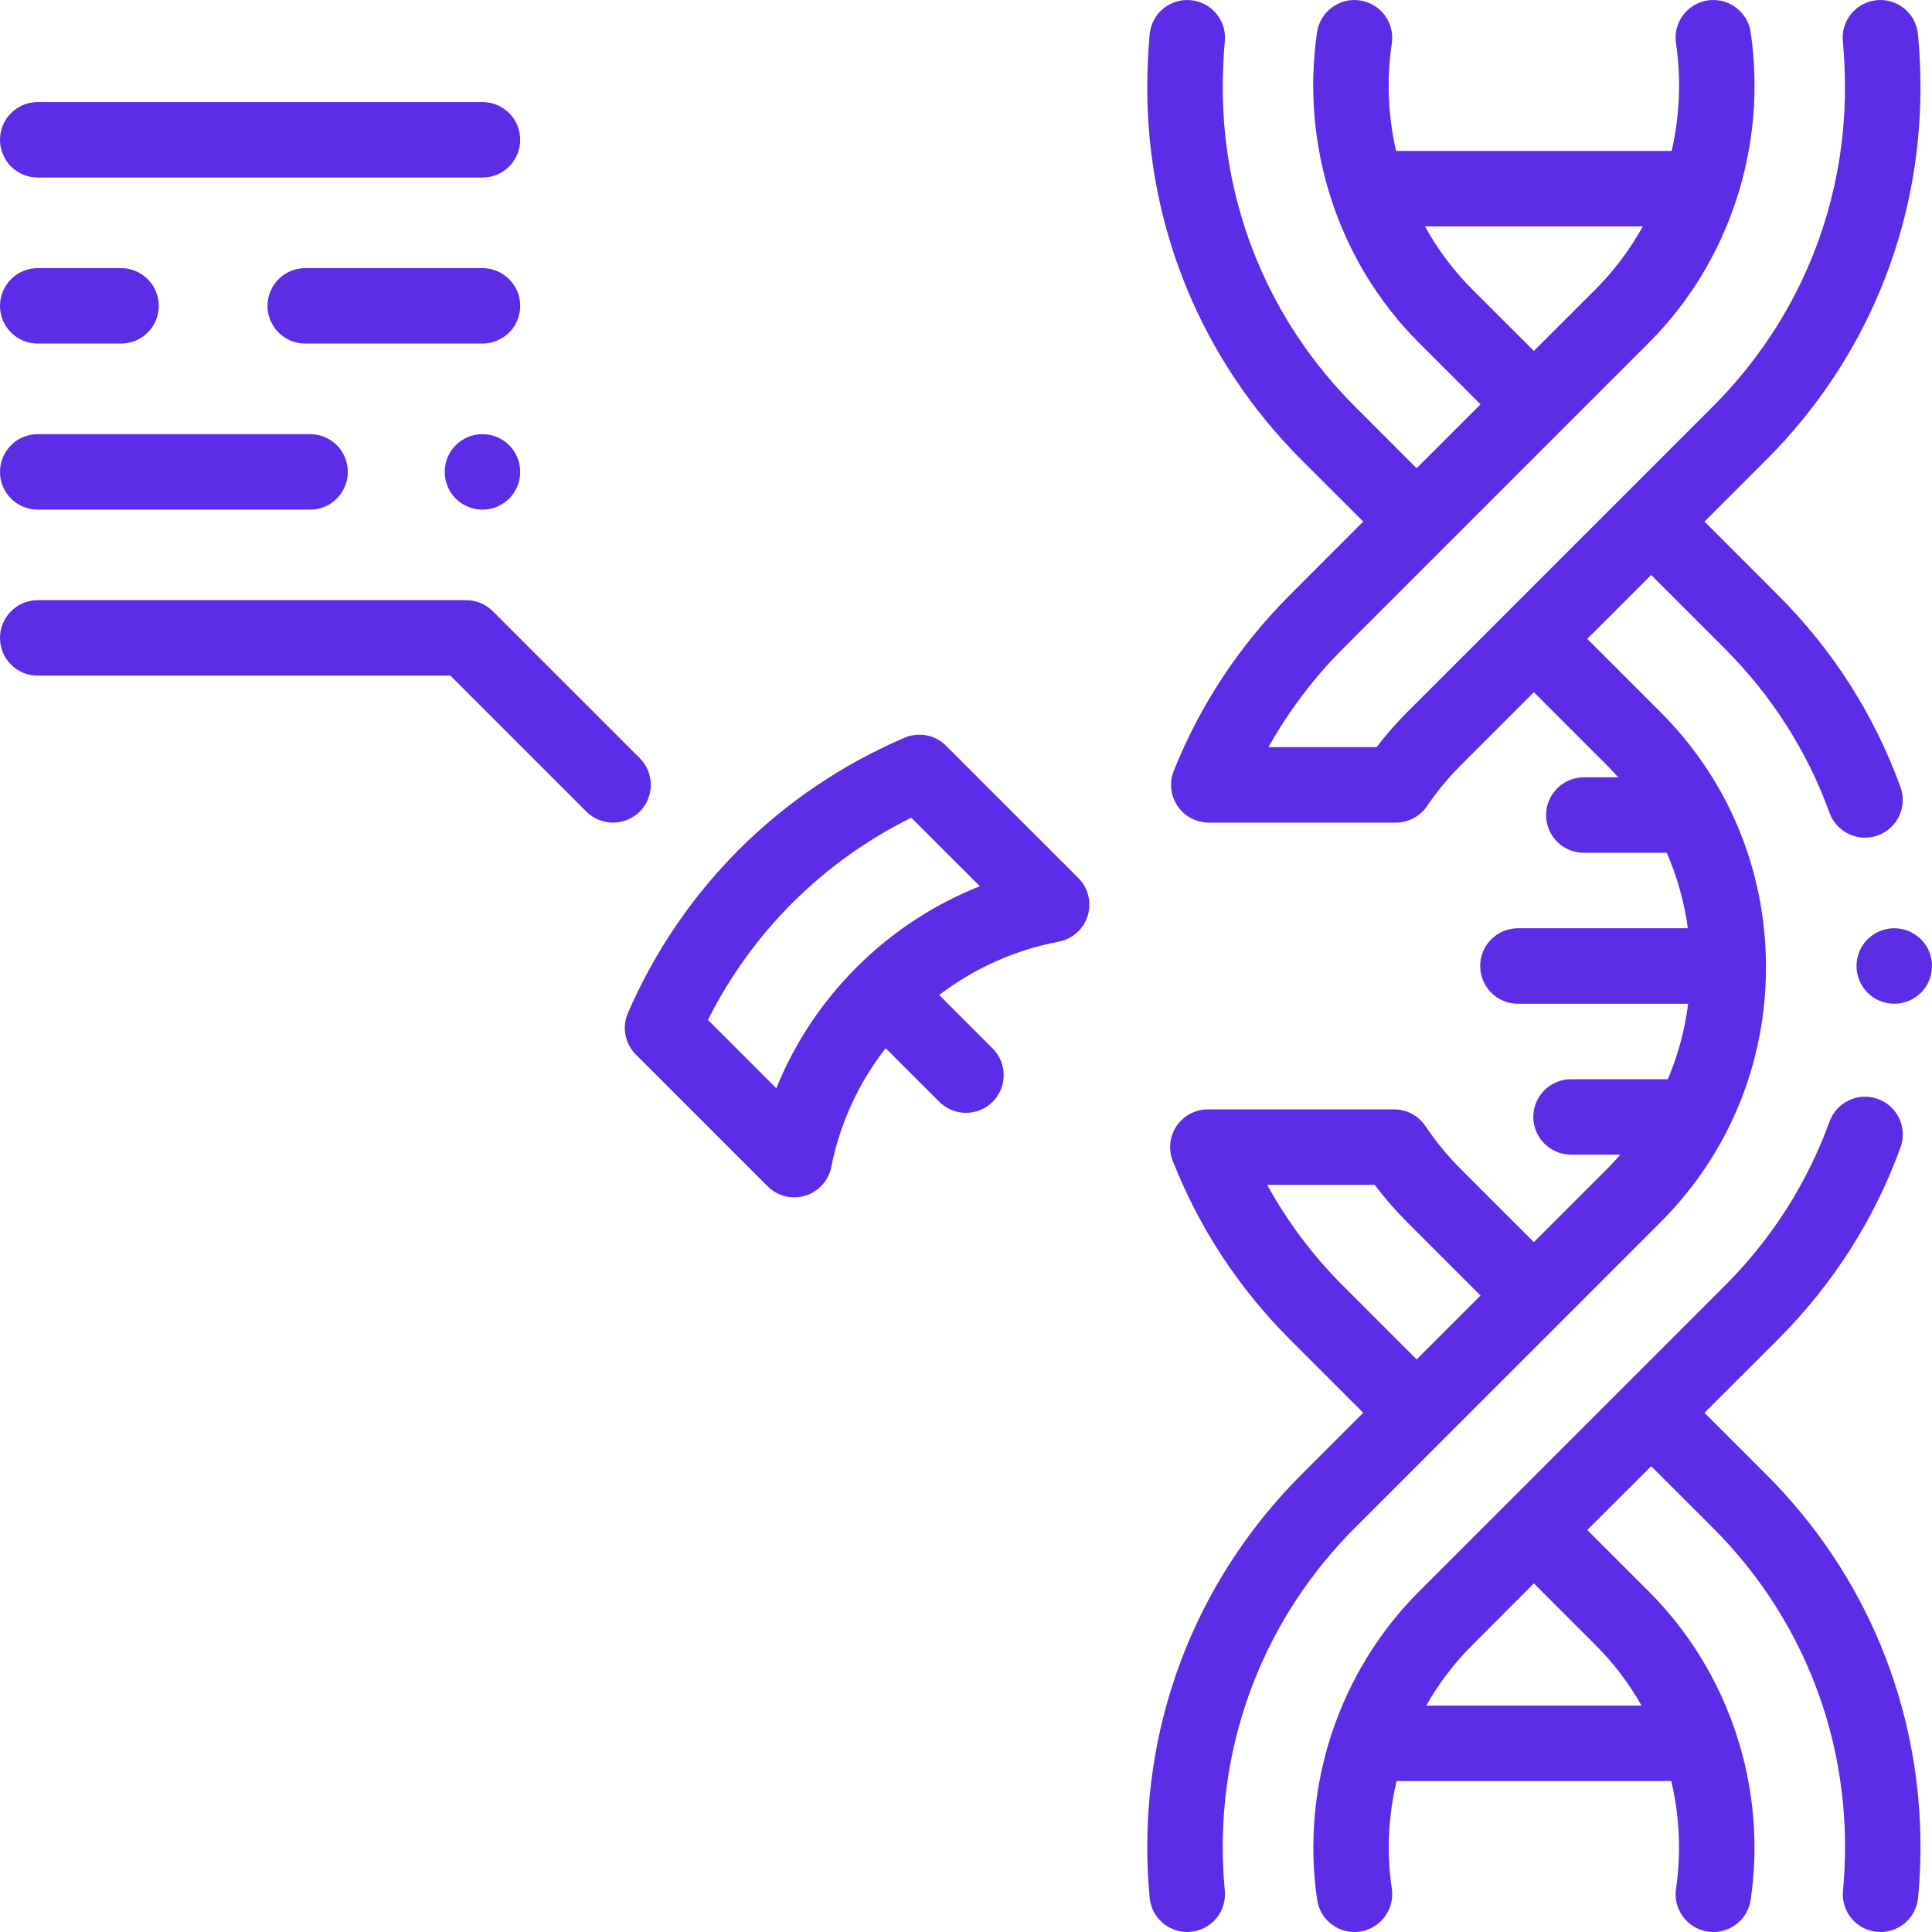 <svg width="28" height="28" viewBox="0 0 28 28" fill="none" xmlns="http://www.w3.org/2000/svg">
<g id="006-gene" clip-path="url(#clip0_228_774)">
<g id="Group">
<g id="Group_2">
<path id="Vector" d="M17.721 26.767C17.721 25.02 18.401 23.378 19.636 22.143L24.065 17.714C25.051 16.728 25.594 15.415 25.594 14.017C25.594 14.013 25.594 14.008 25.594 14.003C25.594 14.002 25.594 14.001 25.594 14C25.594 13.998 25.594 13.996 25.594 13.995C25.588 12.605 25.046 11.301 24.065 10.32L23.004 9.259L23.93 8.333L24.991 9.394C25.676 10.079 26.189 10.882 26.515 11.78C26.596 12.002 26.806 12.14 27.029 12.14C27.091 12.14 27.154 12.13 27.216 12.107C27.5 12.004 27.646 11.691 27.543 11.407C27.162 10.357 26.564 9.42 25.764 8.621L24.703 7.559L25.598 6.664C27.039 5.223 27.833 3.306 27.833 1.268C27.833 1.007 27.82 0.74 27.796 0.494C27.767 0.193 27.499 -0.027 27.198 0.003C26.898 0.032 26.678 0.3 26.708 0.6C26.728 0.811 26.739 1.042 26.739 1.268C26.739 3.014 26.059 4.656 24.824 5.891L20.395 10.32C20.238 10.478 20.088 10.648 19.95 10.828H18.384C18.676 10.305 19.039 9.825 19.469 9.394L23.898 4.965C25.064 3.8 25.614 2.118 25.372 0.467C25.328 0.169 25.049 -0.038 24.751 0.006C24.452 0.05 24.245 0.328 24.29 0.627C24.367 1.153 24.343 1.682 24.227 2.188H20.233C20.117 1.682 20.093 1.153 20.171 0.627C20.215 0.328 20.008 0.05 19.709 0.006C19.41 -0.038 19.132 0.169 19.088 0.467C18.846 2.118 19.396 3.8 20.562 4.965L21.457 5.86L20.531 6.786L19.636 5.891C18.401 4.656 17.721 3.014 17.721 1.268C17.721 1.043 17.732 0.799 17.751 0.599C17.78 0.298 17.559 0.031 17.259 0.003C16.957 -0.026 16.691 0.194 16.662 0.495C16.64 0.728 16.627 1.01 16.627 1.268C16.627 3.306 17.421 5.223 18.862 6.665L19.757 7.559L18.696 8.621C17.962 9.355 17.395 10.213 17.011 11.172C16.944 11.34 16.964 11.531 17.066 11.682C17.168 11.832 17.337 11.922 17.519 11.922H20.228C20.409 11.922 20.578 11.833 20.68 11.684C20.826 11.47 20.991 11.271 21.169 11.093L22.23 10.032L23.291 11.093C23.347 11.149 23.401 11.207 23.453 11.266H22.954C22.652 11.266 22.407 11.511 22.407 11.812C22.407 12.114 22.652 12.359 22.954 12.359H24.156C24.307 12.706 24.41 13.073 24.462 13.453H21.999C21.697 13.453 21.452 13.698 21.452 14C21.452 14.302 21.697 14.547 21.999 14.547H24.466C24.418 14.926 24.319 15.294 24.171 15.641H22.769C22.467 15.641 22.222 15.886 22.222 16.188C22.222 16.489 22.467 16.734 22.769 16.734H23.483C23.421 16.805 23.358 16.874 23.291 16.941L22.23 18.002L21.169 16.941C20.98 16.753 20.809 16.544 20.658 16.32C20.557 16.169 20.387 16.078 20.204 16.078H17.505C17.324 16.078 17.155 16.168 17.053 16.317C16.951 16.467 16.93 16.657 16.997 16.826C17.381 17.799 17.952 18.67 18.696 19.414L19.757 20.475L18.862 21.37C17.421 22.811 16.627 24.728 16.627 26.767C16.627 27.013 16.639 27.261 16.662 27.505C16.689 27.788 16.927 28 17.206 28C17.223 28 17.241 27.999 17.258 27.997C17.559 27.969 17.779 27.702 17.751 27.401C17.731 27.192 17.721 26.978 17.721 26.767ZM21.335 4.192C21.064 3.92 20.835 3.613 20.651 3.281H23.809C23.625 3.613 23.396 3.92 23.125 4.192L22.23 5.086L21.335 4.192ZM19.469 18.64C19.029 18.2 18.66 17.709 18.365 17.172H19.923C20.068 17.364 20.227 17.546 20.395 17.714L21.457 18.776L20.531 19.702L19.469 18.64Z" fill="#5C2CE6"/>
<path id="Vector_2" d="M24.703 20.475L25.765 19.414C26.564 18.614 27.163 17.677 27.544 16.628C27.647 16.344 27.5 16.03 27.216 15.927C26.932 15.824 26.619 15.971 26.515 16.254C26.189 17.152 25.677 17.955 24.991 18.64L20.562 23.069C19.4 24.232 18.849 25.9 19.089 27.533C19.129 27.805 19.363 28 19.629 28C19.656 28 19.683 27.998 19.71 27.994C20.008 27.95 20.215 27.672 20.171 27.373C20.094 26.848 20.12 26.318 20.24 25.812H24.221C24.341 26.318 24.367 26.848 24.29 27.373C24.246 27.672 24.453 27.95 24.751 27.994C24.778 27.998 24.805 28 24.832 28C25.099 28 25.332 27.805 25.372 27.533C25.612 25.9 25.061 24.232 23.899 23.069L23.004 22.174L23.93 21.249L24.825 22.143C26.06 23.378 26.74 25.02 26.74 26.767C26.74 26.978 26.73 27.192 26.71 27.401C26.681 27.702 26.901 27.969 27.202 27.997C27.22 27.999 27.237 28 27.255 28C27.533 28 27.771 27.788 27.798 27.505C27.822 27.262 27.833 27.013 27.833 26.767C27.833 24.728 27.04 22.811 25.598 21.37L24.703 20.475ZM23.125 23.843C23.388 24.105 23.611 24.401 23.791 24.719H20.67C20.85 24.401 21.073 24.105 21.336 23.843L22.23 22.948L23.125 23.843Z" fill="#5C2CE6"/>
<path id="Vector_3" d="M9.272 10.988L7.142 8.858C7.039 8.756 6.9 8.698 6.755 8.698H0.547C0.245 8.698 0 8.943 0 9.245C0 9.547 0.245 9.792 0.547 9.792H6.528L8.498 11.762C8.605 11.868 8.745 11.922 8.885 11.922C9.025 11.922 9.165 11.868 9.272 11.762C9.485 11.548 9.485 11.202 9.272 10.988Z" fill="#5C2CE6"/>
<path id="Vector_4" d="M0.547 7.386H4.495C4.797 7.386 5.041 7.141 5.041 6.839C5.041 6.537 4.797 6.292 4.495 6.292H0.547C0.245 6.292 0 6.537 0 6.839C0 7.141 0.245 7.386 0.547 7.386Z" fill="#5C2CE6"/>
<path id="Vector_5" d="M6.992 3.886H4.424C4.122 3.886 3.877 4.131 3.877 4.433C3.877 4.735 4.122 4.979 4.424 4.979H6.992C7.294 4.979 7.539 4.735 7.539 4.433C7.539 4.131 7.294 3.886 6.992 3.886Z" fill="#5C2CE6"/>
<path id="Vector_6" d="M0.547 4.979H1.754C2.056 4.979 2.301 4.735 2.301 4.433C2.301 4.131 2.056 3.886 1.754 3.886H0.547C0.245 3.886 0 4.131 0 4.433C0 4.735 0.245 4.979 0.547 4.979Z" fill="#5C2CE6"/>
<path id="Vector_7" d="M0.547 2.573H6.992C7.294 2.573 7.539 2.328 7.539 2.026C7.539 1.724 7.294 1.479 6.992 1.479H0.547C0.245 1.479 0 1.724 0 2.026C0 2.328 0.245 2.573 0.547 2.573Z" fill="#5C2CE6"/>
<path id="Vector_8" d="M6.992 7.386C7.294 7.386 7.539 7.141 7.539 6.839C7.539 6.537 7.294 6.292 6.992 6.292C6.69 6.292 6.445 6.537 6.445 6.839C6.445 7.141 6.69 7.386 6.992 7.386Z" fill="#5C2CE6"/>
<path id="Vector_9" d="M27.453 14.547C27.755 14.547 28 14.302 28 14C28 13.698 27.755 13.453 27.453 13.453C27.151 13.453 26.906 13.698 26.906 14C26.906 14.302 27.151 14.547 27.453 14.547Z" fill="#5C2CE6"/>
<path id="Vector_10" d="M13.711 10.808C13.553 10.649 13.315 10.604 13.109 10.692C11.306 11.464 9.883 12.88 9.101 14.679C9.011 14.885 9.057 15.125 9.216 15.284L11.124 17.192C11.228 17.297 11.368 17.353 11.511 17.353C11.564 17.353 11.618 17.345 11.67 17.329C11.864 17.27 12.009 17.109 12.048 16.911C12.173 16.275 12.449 15.688 12.835 15.191L13.613 15.968C13.719 16.075 13.859 16.128 13.999 16.128C14.139 16.128 14.279 16.075 14.386 15.968C14.6 15.755 14.6 15.409 14.386 15.195L13.611 14.42C14.113 14.038 14.703 13.768 15.341 13.648C15.54 13.611 15.703 13.466 15.763 13.272C15.823 13.078 15.771 12.867 15.627 12.724L13.711 10.808ZM11.251 15.772L10.26 14.781C10.9 13.507 11.929 12.483 13.207 11.851L14.201 12.844C12.865 13.372 11.788 14.441 11.251 15.772Z" fill="#5C2CE6"/>
</g>
</g>
</g>
<defs>
<clipPath id="clip0_228_774">
<rect width="28" height="28" fill="white"/>
</clipPath>
</defs>
</svg>
